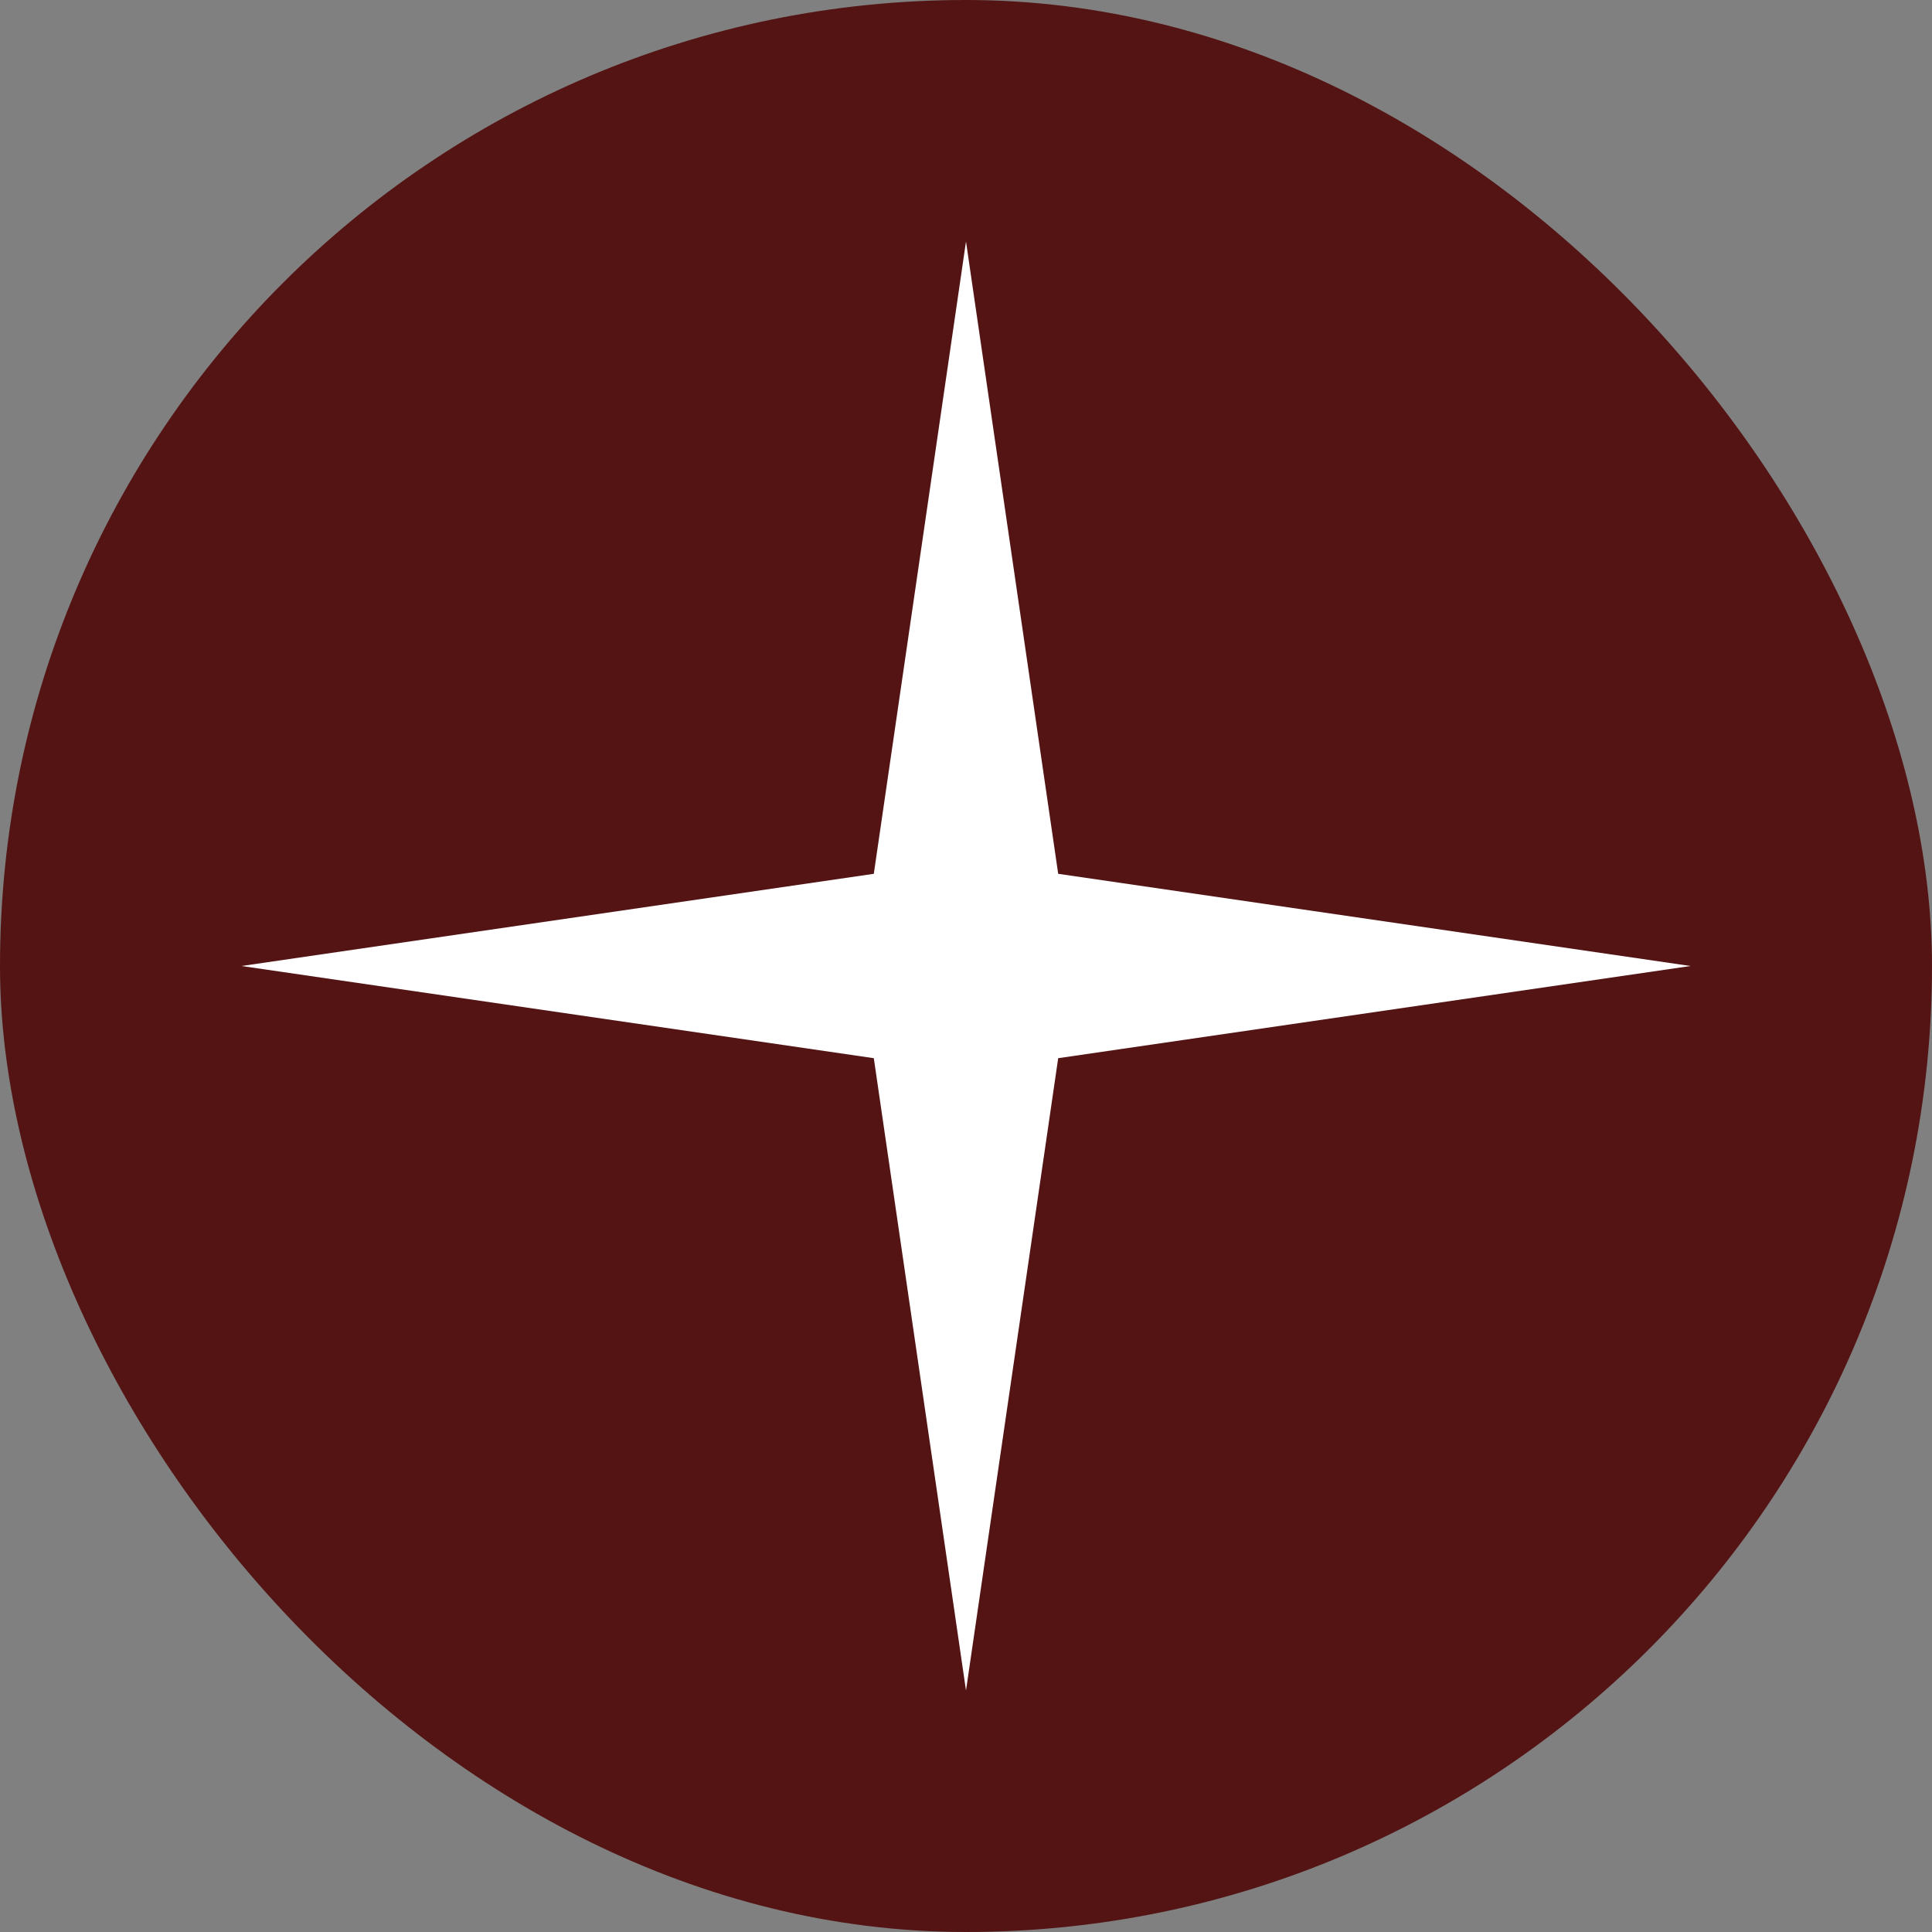 <?xml version="1.0" encoding="UTF-8"?> <svg xmlns="http://www.w3.org/2000/svg" width="32" height="32" viewBox="0 0 32 32" fill="none"><rect x="0" y="0" width="32" height="32" fill="#808080" stroke="none"/><rect width="32" height="32" rx="16" fill="#541414"></rect><path d="M16 4L17.527 14.473L28 16L17.527 17.527L16 28L14.473 17.527L4 16L14.473 14.473L16 4Z" fill="white"></path></svg> 